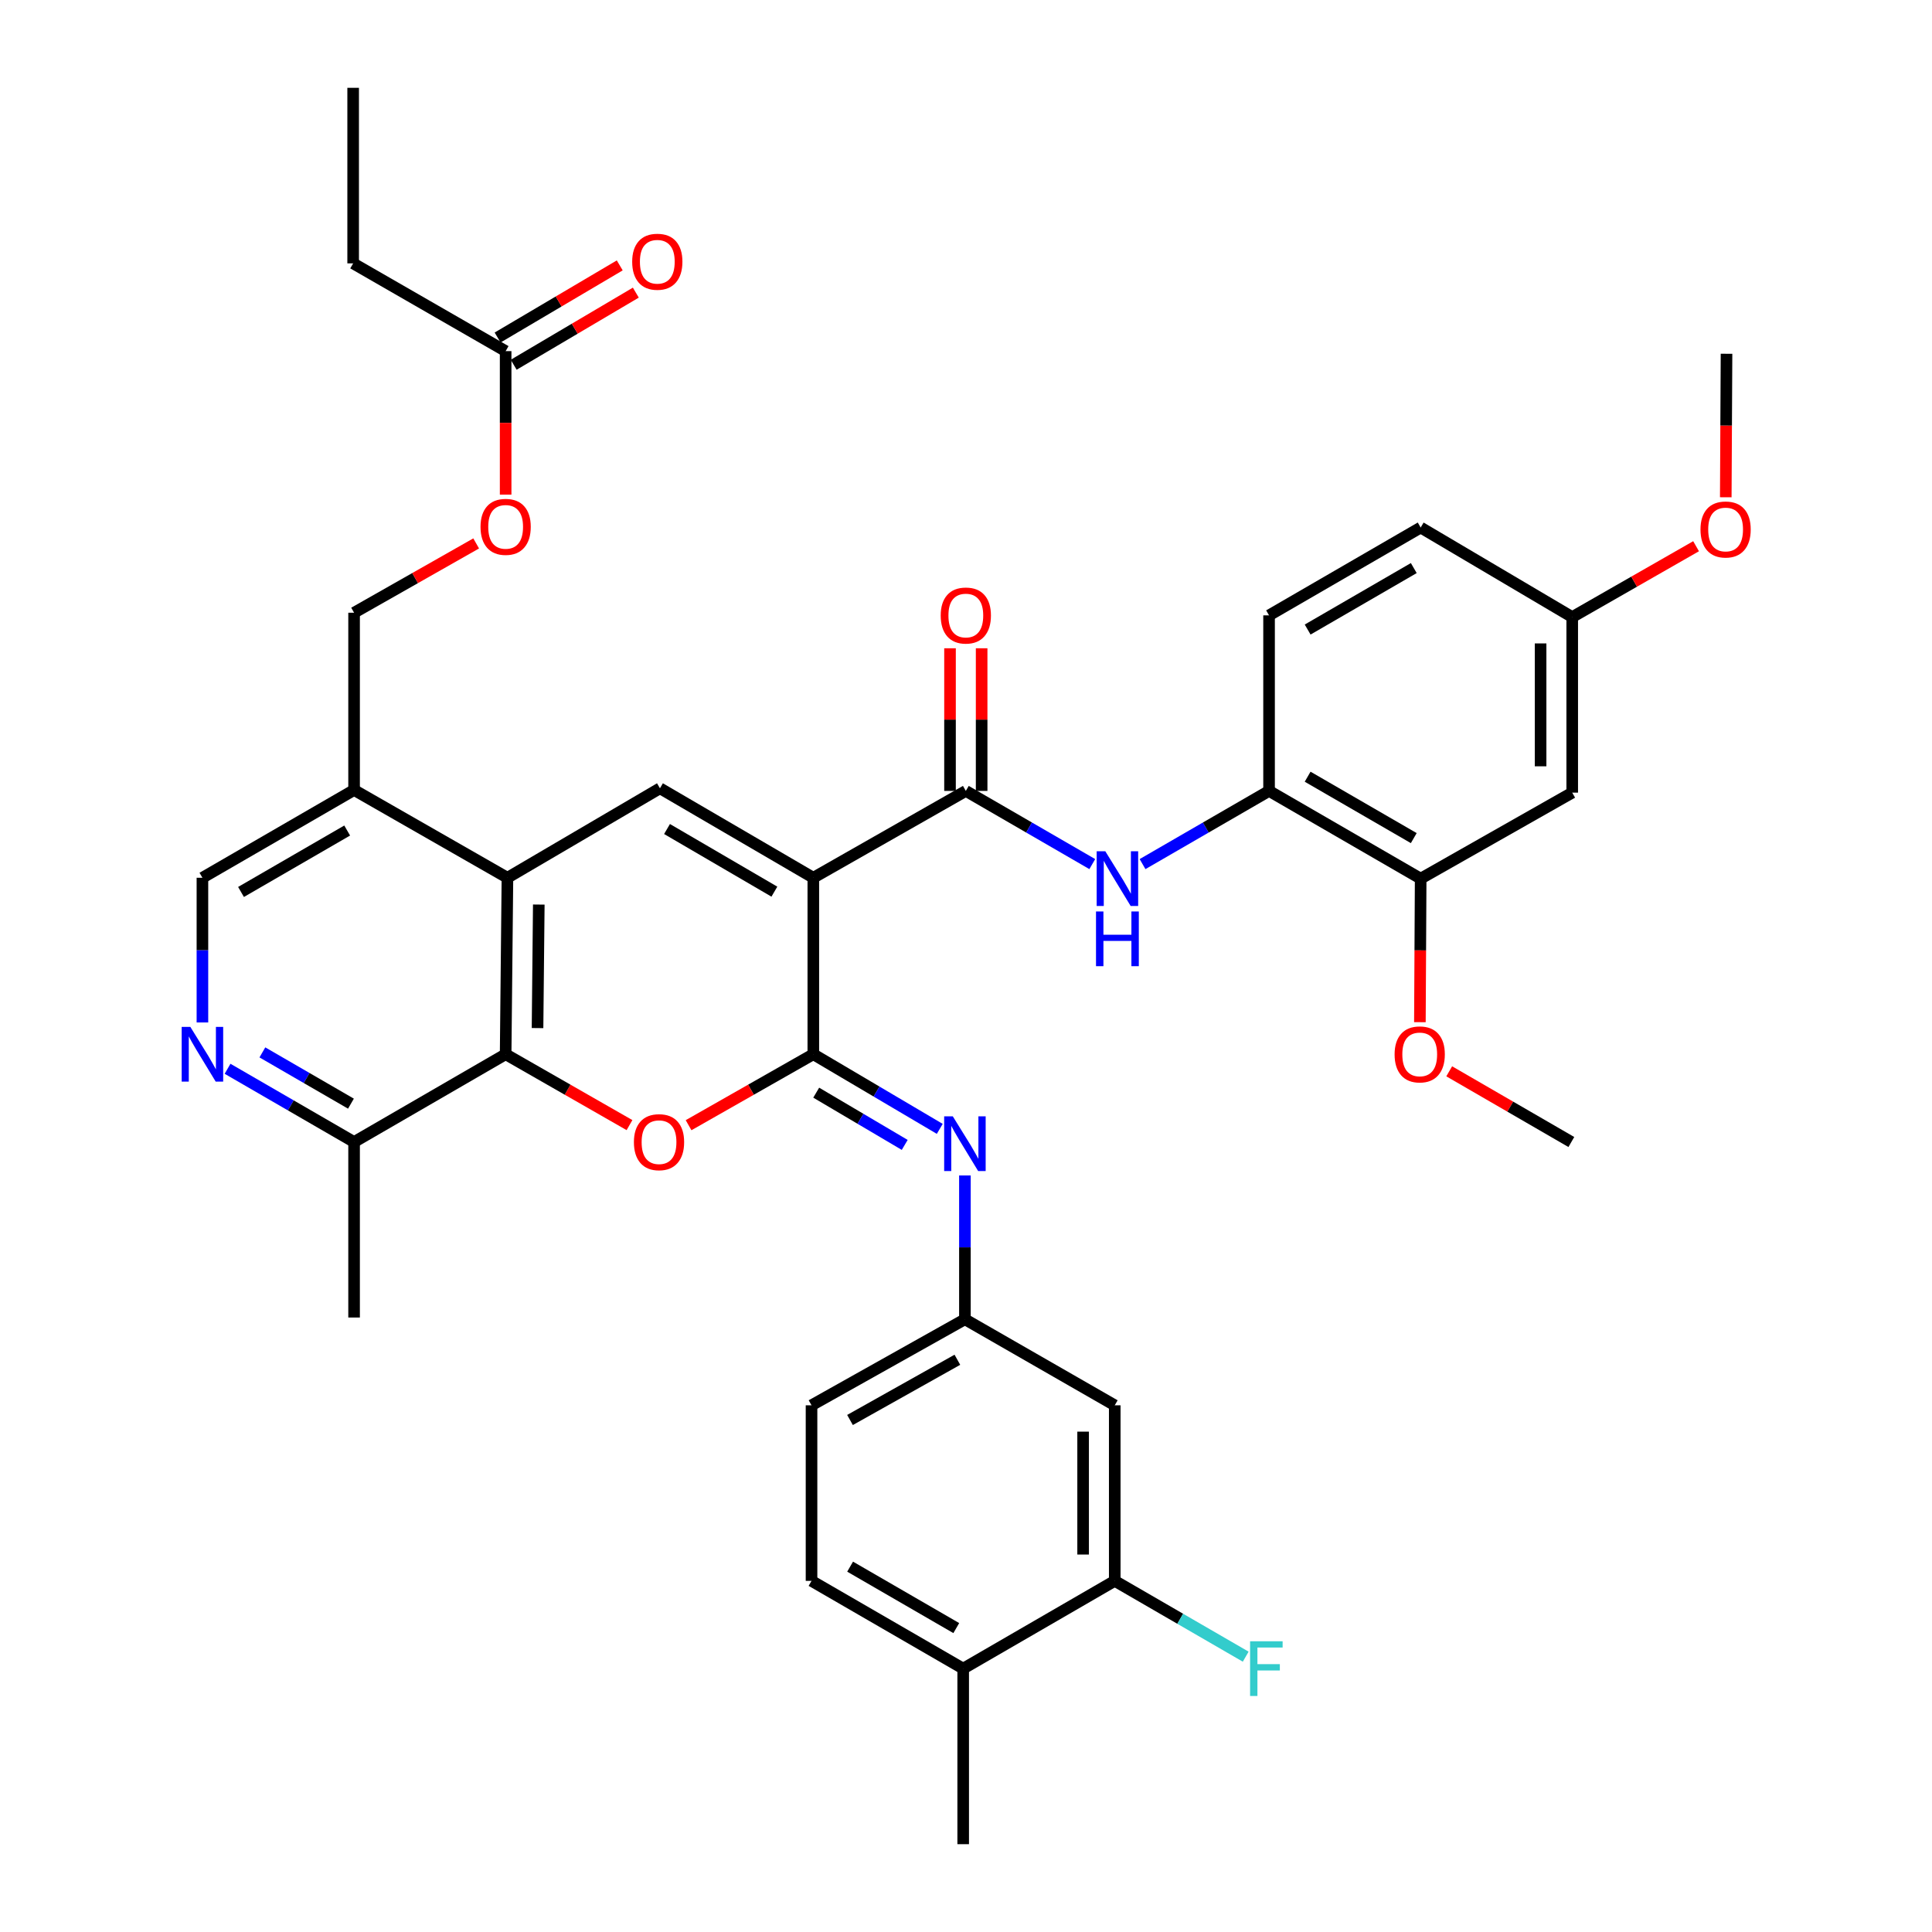 <?xml version='1.0' encoding='iso-8859-1'?>
<svg version='1.1' baseProfile='full'
              xmlns='http://www.w3.org/2000/svg'
                      xmlns:rdkit='http://www.rdkit.org/xml'
                      xmlns:xlink='http://www.w3.org/1999/xlink'
                  xml:space='preserve'
width='1000px' height='1000px' viewBox='0 0 1000 1000'>
<!-- END OF HEADER -->
<rect style='opacity:1.0;fill:#FFFFFF;stroke:none' width='1000' height='1000' x='0' y='0'> </rect>
<path class='bond-0' d='M 420.973,454.33 L 420.973,545.67' style='fill:none;fill-rule:evenodd;stroke:#000000;stroke-width:6px;stroke-linecap:butt;stroke-linejoin:miter;stroke-opacity:1' />
<path class='bond-2' d='M 420.973,454.33 L 341.592,408.014' style='fill:none;fill-rule:evenodd;stroke:#000000;stroke-width:6px;stroke-linecap:butt;stroke-linejoin:miter;stroke-opacity:1' />
<path class='bond-2' d='M 400.817,461.521 L 345.25,429.1' style='fill:none;fill-rule:evenodd;stroke:#000000;stroke-width:6px;stroke-linecap:butt;stroke-linejoin:miter;stroke-opacity:1' />
<path class='bond-3' d='M 420.973,454.33 L 499.909,409.378' style='fill:none;fill-rule:evenodd;stroke:#000000;stroke-width:6px;stroke-linecap:butt;stroke-linejoin:miter;stroke-opacity:1' />
<path class='bond-1' d='M 420.973,545.67 L 388.69,564.036' style='fill:none;fill-rule:evenodd;stroke:#000000;stroke-width:6px;stroke-linecap:butt;stroke-linejoin:miter;stroke-opacity:1' />
<path class='bond-1' d='M 388.69,564.036 L 356.407,582.401' style='fill:none;fill-rule:evenodd;stroke:#FF0000;stroke-width:6px;stroke-linecap:butt;stroke-linejoin:miter;stroke-opacity:1' />
<path class='bond-6' d='M 420.973,545.67 L 453.696,564.986' style='fill:none;fill-rule:evenodd;stroke:#000000;stroke-width:6px;stroke-linecap:butt;stroke-linejoin:miter;stroke-opacity:1' />
<path class='bond-6' d='M 453.696,564.986 L 486.419,584.302' style='fill:none;fill-rule:evenodd;stroke:#0000FF;stroke-width:6px;stroke-linecap:butt;stroke-linejoin:miter;stroke-opacity:1' />
<path class='bond-6' d='M 422.469,565.561 L 445.375,579.082' style='fill:none;fill-rule:evenodd;stroke:#000000;stroke-width:6px;stroke-linecap:butt;stroke-linejoin:miter;stroke-opacity:1' />
<path class='bond-6' d='M 445.375,579.082 L 468.281,592.603' style='fill:none;fill-rule:evenodd;stroke:#0000FF;stroke-width:6px;stroke-linecap:butt;stroke-linejoin:miter;stroke-opacity:1' />
<path class='bond-38' d='M 325.823,582.355 L 293.771,564.013' style='fill:none;fill-rule:evenodd;stroke:#FF0000;stroke-width:6px;stroke-linecap:butt;stroke-linejoin:miter;stroke-opacity:1' />
<path class='bond-38' d='M 293.771,564.013 L 261.719,545.67' style='fill:none;fill-rule:evenodd;stroke:#000000;stroke-width:6px;stroke-linecap:butt;stroke-linejoin:miter;stroke-opacity:1' />
<path class='bond-4' d='M 341.592,408.014 L 262.647,454.33' style='fill:none;fill-rule:evenodd;stroke:#000000;stroke-width:6px;stroke-linecap:butt;stroke-linejoin:miter;stroke-opacity:1' />
<path class='bond-7' d='M 499.909,409.378 L 532.638,428.318' style='fill:none;fill-rule:evenodd;stroke:#000000;stroke-width:6px;stroke-linecap:butt;stroke-linejoin:miter;stroke-opacity:1' />
<path class='bond-7' d='M 532.638,428.318 L 565.366,447.258' style='fill:none;fill-rule:evenodd;stroke:#0000FF;stroke-width:6px;stroke-linecap:butt;stroke-linejoin:miter;stroke-opacity:1' />
<path class='bond-19' d='M 508.094,409.378 L 508.094,372.46' style='fill:none;fill-rule:evenodd;stroke:#000000;stroke-width:6px;stroke-linecap:butt;stroke-linejoin:miter;stroke-opacity:1' />
<path class='bond-19' d='M 508.094,372.46 L 508.094,335.543' style='fill:none;fill-rule:evenodd;stroke:#FF0000;stroke-width:6px;stroke-linecap:butt;stroke-linejoin:miter;stroke-opacity:1' />
<path class='bond-19' d='M 491.725,409.378 L 491.725,372.46' style='fill:none;fill-rule:evenodd;stroke:#000000;stroke-width:6px;stroke-linecap:butt;stroke-linejoin:miter;stroke-opacity:1' />
<path class='bond-19' d='M 491.725,372.46 L 491.725,335.543' style='fill:none;fill-rule:evenodd;stroke:#FF0000;stroke-width:6px;stroke-linecap:butt;stroke-linejoin:miter;stroke-opacity:1' />
<path class='bond-5' d='M 262.647,454.33 L 261.719,545.67' style='fill:none;fill-rule:evenodd;stroke:#000000;stroke-width:6px;stroke-linecap:butt;stroke-linejoin:miter;stroke-opacity:1' />
<path class='bond-5' d='M 278.876,468.197 L 278.227,532.135' style='fill:none;fill-rule:evenodd;stroke:#000000;stroke-width:6px;stroke-linecap:butt;stroke-linejoin:miter;stroke-opacity:1' />
<path class='bond-9' d='M 262.647,454.33 L 183.274,408.896' style='fill:none;fill-rule:evenodd;stroke:#000000;stroke-width:6px;stroke-linecap:butt;stroke-linejoin:miter;stroke-opacity:1' />
<path class='bond-12' d='M 261.719,545.67 L 183.274,591.104' style='fill:none;fill-rule:evenodd;stroke:#000000;stroke-width:6px;stroke-linecap:butt;stroke-linejoin:miter;stroke-opacity:1' />
<path class='bond-15' d='M 499.437,608.418 L 499.437,645.635' style='fill:none;fill-rule:evenodd;stroke:#0000FF;stroke-width:6px;stroke-linecap:butt;stroke-linejoin:miter;stroke-opacity:1' />
<path class='bond-15' d='M 499.437,645.635 L 499.437,682.853' style='fill:none;fill-rule:evenodd;stroke:#000000;stroke-width:6px;stroke-linecap:butt;stroke-linejoin:miter;stroke-opacity:1' />
<path class='bond-10' d='M 591.379,447.26 L 624.121,428.319' style='fill:none;fill-rule:evenodd;stroke:#0000FF;stroke-width:6px;stroke-linecap:butt;stroke-linejoin:miter;stroke-opacity:1' />
<path class='bond-10' d='M 624.121,428.319 L 656.863,409.378' style='fill:none;fill-rule:evenodd;stroke:#000000;stroke-width:6px;stroke-linecap:butt;stroke-linejoin:miter;stroke-opacity:1' />
<path class='bond-8' d='M 104.775,529.227 L 104.775,491.778' style='fill:none;fill-rule:evenodd;stroke:#0000FF;stroke-width:6px;stroke-linecap:butt;stroke-linejoin:miter;stroke-opacity:1' />
<path class='bond-8' d='M 104.775,491.778 L 104.775,454.33' style='fill:none;fill-rule:evenodd;stroke:#000000;stroke-width:6px;stroke-linecap:butt;stroke-linejoin:miter;stroke-opacity:1' />
<path class='bond-39' d='M 117.783,553.199 L 150.529,572.151' style='fill:none;fill-rule:evenodd;stroke:#0000FF;stroke-width:6px;stroke-linecap:butt;stroke-linejoin:miter;stroke-opacity:1' />
<path class='bond-39' d='M 150.529,572.151 L 183.274,591.104' style='fill:none;fill-rule:evenodd;stroke:#000000;stroke-width:6px;stroke-linecap:butt;stroke-linejoin:miter;stroke-opacity:1' />
<path class='bond-39' d='M 135.806,544.717 L 158.728,557.984' style='fill:none;fill-rule:evenodd;stroke:#0000FF;stroke-width:6px;stroke-linecap:butt;stroke-linejoin:miter;stroke-opacity:1' />
<path class='bond-39' d='M 158.728,557.984 L 181.65,571.251' style='fill:none;fill-rule:evenodd;stroke:#000000;stroke-width:6px;stroke-linecap:butt;stroke-linejoin:miter;stroke-opacity:1' />
<path class='bond-18' d='M 183.274,408.896 L 104.775,454.33' style='fill:none;fill-rule:evenodd;stroke:#000000;stroke-width:6px;stroke-linecap:butt;stroke-linejoin:miter;stroke-opacity:1' />
<path class='bond-18' d='M 179.699,429.879 L 124.75,461.682' style='fill:none;fill-rule:evenodd;stroke:#000000;stroke-width:6px;stroke-linecap:butt;stroke-linejoin:miter;stroke-opacity:1' />
<path class='bond-21' d='M 183.274,408.896 L 183.274,317.147' style='fill:none;fill-rule:evenodd;stroke:#000000;stroke-width:6px;stroke-linecap:butt;stroke-linejoin:miter;stroke-opacity:1' />
<path class='bond-11' d='M 656.863,409.378 L 735.335,454.785' style='fill:none;fill-rule:evenodd;stroke:#000000;stroke-width:6px;stroke-linecap:butt;stroke-linejoin:miter;stroke-opacity:1' />
<path class='bond-11' d='M 676.832,402.021 L 731.762,433.805' style='fill:none;fill-rule:evenodd;stroke:#000000;stroke-width:6px;stroke-linecap:butt;stroke-linejoin:miter;stroke-opacity:1' />
<path class='bond-24' d='M 656.863,409.378 L 656.863,318.511' style='fill:none;fill-rule:evenodd;stroke:#000000;stroke-width:6px;stroke-linecap:butt;stroke-linejoin:miter;stroke-opacity:1' />
<path class='bond-16' d='M 735.335,454.785 L 813.78,410.269' style='fill:none;fill-rule:evenodd;stroke:#000000;stroke-width:6px;stroke-linecap:butt;stroke-linejoin:miter;stroke-opacity:1' />
<path class='bond-30' d='M 735.335,454.785 L 735.134,491.931' style='fill:none;fill-rule:evenodd;stroke:#000000;stroke-width:6px;stroke-linecap:butt;stroke-linejoin:miter;stroke-opacity:1' />
<path class='bond-30' d='M 735.134,491.931 L 734.933,529.078' style='fill:none;fill-rule:evenodd;stroke:#FF0000;stroke-width:6px;stroke-linecap:butt;stroke-linejoin:miter;stroke-opacity:1' />
<path class='bond-33' d='M 183.274,591.104 L 183.274,681.944' style='fill:none;fill-rule:evenodd;stroke:#000000;stroke-width:6px;stroke-linecap:butt;stroke-linejoin:miter;stroke-opacity:1' />
<path class='bond-13' d='M 576.99,818.254 L 576.99,727.386' style='fill:none;fill-rule:evenodd;stroke:#000000;stroke-width:6px;stroke-linecap:butt;stroke-linejoin:miter;stroke-opacity:1' />
<path class='bond-13' d='M 560.621,804.624 L 560.621,741.016' style='fill:none;fill-rule:evenodd;stroke:#000000;stroke-width:6px;stroke-linecap:butt;stroke-linejoin:miter;stroke-opacity:1' />
<path class='bond-27' d='M 576.99,818.254 L 610.883,837.873' style='fill:none;fill-rule:evenodd;stroke:#000000;stroke-width:6px;stroke-linecap:butt;stroke-linejoin:miter;stroke-opacity:1' />
<path class='bond-27' d='M 610.883,837.873 L 644.776,857.492' style='fill:none;fill-rule:evenodd;stroke:#33CCCC;stroke-width:6px;stroke-linecap:butt;stroke-linejoin:miter;stroke-opacity:1' />
<path class='bond-41' d='M 576.99,818.254 L 498.545,863.678' style='fill:none;fill-rule:evenodd;stroke:#000000;stroke-width:6px;stroke-linecap:butt;stroke-linejoin:miter;stroke-opacity:1' />
<path class='bond-14' d='M 576.99,727.386 L 499.437,682.853' style='fill:none;fill-rule:evenodd;stroke:#000000;stroke-width:6px;stroke-linecap:butt;stroke-linejoin:miter;stroke-opacity:1' />
<path class='bond-28' d='M 499.437,682.853 L 420.046,727.386' style='fill:none;fill-rule:evenodd;stroke:#000000;stroke-width:6px;stroke-linecap:butt;stroke-linejoin:miter;stroke-opacity:1' />
<path class='bond-28' d='M 495.536,703.81 L 439.963,734.983' style='fill:none;fill-rule:evenodd;stroke:#000000;stroke-width:6px;stroke-linecap:butt;stroke-linejoin:miter;stroke-opacity:1' />
<path class='bond-40' d='M 813.78,410.269 L 813.78,319.402' style='fill:none;fill-rule:evenodd;stroke:#000000;stroke-width:6px;stroke-linecap:butt;stroke-linejoin:miter;stroke-opacity:1' />
<path class='bond-40' d='M 797.411,396.639 L 797.411,333.032' style='fill:none;fill-rule:evenodd;stroke:#000000;stroke-width:6px;stroke-linecap:butt;stroke-linejoin:miter;stroke-opacity:1' />
<path class='bond-17' d='M 261.719,181.746 L 261.719,218.884' style='fill:none;fill-rule:evenodd;stroke:#000000;stroke-width:6px;stroke-linecap:butt;stroke-linejoin:miter;stroke-opacity:1' />
<path class='bond-17' d='M 261.719,218.884 L 261.719,256.022' style='fill:none;fill-rule:evenodd;stroke:#FF0000;stroke-width:6px;stroke-linecap:butt;stroke-linejoin:miter;stroke-opacity:1' />
<path class='bond-23' d='M 265.881,188.794 L 297.491,170.129' style='fill:none;fill-rule:evenodd;stroke:#000000;stroke-width:6px;stroke-linecap:butt;stroke-linejoin:miter;stroke-opacity:1' />
<path class='bond-23' d='M 297.491,170.129 L 329.101,151.464' style='fill:none;fill-rule:evenodd;stroke:#FF0000;stroke-width:6px;stroke-linecap:butt;stroke-linejoin:miter;stroke-opacity:1' />
<path class='bond-23' d='M 257.558,174.699 L 289.168,156.034' style='fill:none;fill-rule:evenodd;stroke:#000000;stroke-width:6px;stroke-linecap:butt;stroke-linejoin:miter;stroke-opacity:1' />
<path class='bond-23' d='M 289.168,156.034 L 320.778,137.368' style='fill:none;fill-rule:evenodd;stroke:#FF0000;stroke-width:6px;stroke-linecap:butt;stroke-linejoin:miter;stroke-opacity:1' />
<path class='bond-32' d='M 261.719,181.746 L 182.792,136.322' style='fill:none;fill-rule:evenodd;stroke:#000000;stroke-width:6px;stroke-linecap:butt;stroke-linejoin:miter;stroke-opacity:1' />
<path class='bond-20' d='M 498.545,863.678 L 420.046,818.254' style='fill:none;fill-rule:evenodd;stroke:#000000;stroke-width:6px;stroke-linecap:butt;stroke-linejoin:miter;stroke-opacity:1' />
<path class='bond-20' d='M 494.969,842.696 L 440.019,810.899' style='fill:none;fill-rule:evenodd;stroke:#000000;stroke-width:6px;stroke-linecap:butt;stroke-linejoin:miter;stroke-opacity:1' />
<path class='bond-34' d='M 498.545,863.678 L 498.545,954.545' style='fill:none;fill-rule:evenodd;stroke:#000000;stroke-width:6px;stroke-linecap:butt;stroke-linejoin:miter;stroke-opacity:1' />
<path class='bond-22' d='M 183.274,317.147 L 214.869,299.21' style='fill:none;fill-rule:evenodd;stroke:#000000;stroke-width:6px;stroke-linecap:butt;stroke-linejoin:miter;stroke-opacity:1' />
<path class='bond-22' d='M 214.869,299.21 L 246.464,281.274' style='fill:none;fill-rule:evenodd;stroke:#FF0000;stroke-width:6px;stroke-linecap:butt;stroke-linejoin:miter;stroke-opacity:1' />
<path class='bond-29' d='M 656.863,318.511 L 735.335,273.05' style='fill:none;fill-rule:evenodd;stroke:#000000;stroke-width:6px;stroke-linecap:butt;stroke-linejoin:miter;stroke-opacity:1' />
<path class='bond-29' d='M 676.839,325.856 L 731.77,294.033' style='fill:none;fill-rule:evenodd;stroke:#000000;stroke-width:6px;stroke-linecap:butt;stroke-linejoin:miter;stroke-opacity:1' />
<path class='bond-25' d='M 420.046,818.254 L 420.046,727.386' style='fill:none;fill-rule:evenodd;stroke:#000000;stroke-width:6px;stroke-linecap:butt;stroke-linejoin:miter;stroke-opacity:1' />
<path class='bond-26' d='M 813.78,319.402 L 735.335,273.05' style='fill:none;fill-rule:evenodd;stroke:#000000;stroke-width:6px;stroke-linecap:butt;stroke-linejoin:miter;stroke-opacity:1' />
<path class='bond-31' d='M 813.78,319.402 L 845.832,301.063' style='fill:none;fill-rule:evenodd;stroke:#000000;stroke-width:6px;stroke-linecap:butt;stroke-linejoin:miter;stroke-opacity:1' />
<path class='bond-31' d='M 845.832,301.063 L 877.884,282.724' style='fill:none;fill-rule:evenodd;stroke:#FF0000;stroke-width:6px;stroke-linecap:butt;stroke-linejoin:miter;stroke-opacity:1' />
<path class='bond-35' d='M 750.111,554.508 L 781.718,572.806' style='fill:none;fill-rule:evenodd;stroke:#FF0000;stroke-width:6px;stroke-linecap:butt;stroke-linejoin:miter;stroke-opacity:1' />
<path class='bond-35' d='M 781.718,572.806 L 813.325,591.104' style='fill:none;fill-rule:evenodd;stroke:#000000;stroke-width:6px;stroke-linecap:butt;stroke-linejoin:miter;stroke-opacity:1' />
<path class='bond-36' d='M 893.257,257.386 L 893.45,220.248' style='fill:none;fill-rule:evenodd;stroke:#FF0000;stroke-width:6px;stroke-linecap:butt;stroke-linejoin:miter;stroke-opacity:1' />
<path class='bond-36' d='M 893.45,220.248 L 893.643,183.11' style='fill:none;fill-rule:evenodd;stroke:#000000;stroke-width:6px;stroke-linecap:butt;stroke-linejoin:miter;stroke-opacity:1' />
<path class='bond-37' d='M 182.792,136.322 L 182.792,45.455' style='fill:none;fill-rule:evenodd;stroke:#000000;stroke-width:6px;stroke-linecap:butt;stroke-linejoin:miter;stroke-opacity:1' />
<path  class='atom-2' d='M 328.11 591.184
Q 328.11 584.384, 331.47 580.584
Q 334.83 576.784, 341.11 576.784
Q 347.39 576.784, 350.75 580.584
Q 354.11 584.384, 354.11 591.184
Q 354.11 598.064, 350.71 601.984
Q 347.31 605.864, 341.11 605.864
Q 334.87 605.864, 331.47 601.984
Q 328.11 598.104, 328.11 591.184
M 341.11 602.664
Q 345.43 602.664, 347.75 599.784
Q 350.11 596.864, 350.11 591.184
Q 350.11 585.624, 347.75 582.824
Q 345.43 579.984, 341.11 579.984
Q 336.79 579.984, 334.43 582.784
Q 332.11 585.584, 332.11 591.184
Q 332.11 596.904, 334.43 599.784
Q 336.79 602.664, 341.11 602.664
' fill='#FF0000'/>
<path  class='atom-7' d='M 493.177 577.826
L 502.457 592.826
Q 503.377 594.306, 504.857 596.986
Q 506.337 599.666, 506.417 599.826
L 506.417 577.826
L 510.177 577.826
L 510.177 606.146
L 506.297 606.146
L 496.337 589.746
Q 495.177 587.826, 493.937 585.626
Q 492.737 583.426, 492.377 582.746
L 492.377 606.146
L 488.697 606.146
L 488.697 577.826
L 493.177 577.826
' fill='#0000FF'/>
<path  class='atom-8' d='M 572.112 440.625
L 581.392 455.625
Q 582.312 457.105, 583.792 459.785
Q 585.272 462.465, 585.352 462.625
L 585.352 440.625
L 589.112 440.625
L 589.112 468.945
L 585.232 468.945
L 575.272 452.545
Q 574.112 450.625, 572.872 448.425
Q 571.672 446.225, 571.312 445.545
L 571.312 468.945
L 567.632 468.945
L 567.632 440.625
L 572.112 440.625
' fill='#0000FF'/>
<path  class='atom-8' d='M 567.292 471.777
L 571.132 471.777
L 571.132 483.817
L 585.612 483.817
L 585.612 471.777
L 589.452 471.777
L 589.452 500.097
L 585.612 500.097
L 585.612 487.017
L 571.132 487.017
L 571.132 500.097
L 567.292 500.097
L 567.292 471.777
' fill='#0000FF'/>
<path  class='atom-9' d='M 98.515 531.51
L 107.795 546.51
Q 108.715 547.99, 110.195 550.67
Q 111.675 553.35, 111.755 553.51
L 111.755 531.51
L 115.515 531.51
L 115.515 559.83
L 111.635 559.83
L 101.675 543.43
Q 100.515 541.51, 99.275 539.31
Q 98.075 537.11, 97.715 536.43
L 97.715 559.83
L 94.035 559.83
L 94.035 531.51
L 98.515 531.51
' fill='#0000FF'/>
<path  class='atom-20' d='M 486.909 318.591
Q 486.909 311.791, 490.269 307.991
Q 493.629 304.191, 499.909 304.191
Q 506.189 304.191, 509.549 307.991
Q 512.909 311.791, 512.909 318.591
Q 512.909 325.471, 509.509 329.391
Q 506.109 333.271, 499.909 333.271
Q 493.669 333.271, 490.269 329.391
Q 486.909 325.511, 486.909 318.591
M 499.909 330.071
Q 504.229 330.071, 506.549 327.191
Q 508.909 324.271, 508.909 318.591
Q 508.909 313.031, 506.549 310.231
Q 504.229 307.391, 499.909 307.391
Q 495.589 307.391, 493.229 310.191
Q 490.909 312.991, 490.909 318.591
Q 490.909 324.311, 493.229 327.191
Q 495.589 330.071, 499.909 330.071
' fill='#FF0000'/>
<path  class='atom-23' d='M 248.719 272.694
Q 248.719 265.894, 252.079 262.094
Q 255.439 258.294, 261.719 258.294
Q 267.999 258.294, 271.359 262.094
Q 274.719 265.894, 274.719 272.694
Q 274.719 279.574, 271.319 283.494
Q 267.919 287.374, 261.719 287.374
Q 255.479 287.374, 252.079 283.494
Q 248.719 279.614, 248.719 272.694
M 261.719 284.174
Q 266.039 284.174, 268.359 281.294
Q 270.719 278.374, 270.719 272.694
Q 270.719 267.134, 268.359 264.334
Q 266.039 261.494, 261.719 261.494
Q 257.399 261.494, 255.039 264.294
Q 252.719 267.094, 252.719 272.694
Q 252.719 278.414, 255.039 281.294
Q 257.399 284.174, 261.719 284.174
' fill='#FF0000'/>
<path  class='atom-24' d='M 327.219 135.474
Q 327.219 128.674, 330.579 124.874
Q 333.939 121.074, 340.219 121.074
Q 346.499 121.074, 349.859 124.874
Q 353.219 128.674, 353.219 135.474
Q 353.219 142.354, 349.819 146.274
Q 346.419 150.154, 340.219 150.154
Q 333.979 150.154, 330.579 146.274
Q 327.219 142.394, 327.219 135.474
M 340.219 146.954
Q 344.539 146.954, 346.859 144.074
Q 349.219 141.154, 349.219 135.474
Q 349.219 129.914, 346.859 127.114
Q 344.539 124.274, 340.219 124.274
Q 335.899 124.274, 333.539 127.074
Q 331.219 129.874, 331.219 135.474
Q 331.219 141.194, 333.539 144.074
Q 335.899 146.954, 340.219 146.954
' fill='#FF0000'/>
<path  class='atom-28' d='M 647.042 849.518
L 663.882 849.518
L 663.882 852.758
L 650.842 852.758
L 650.842 861.358
L 662.442 861.358
L 662.442 864.638
L 650.842 864.638
L 650.842 877.838
L 647.042 877.838
L 647.042 849.518
' fill='#33CCCC'/>
<path  class='atom-31' d='M 721.844 545.75
Q 721.844 538.95, 725.204 535.15
Q 728.564 531.35, 734.844 531.35
Q 741.124 531.35, 744.484 535.15
Q 747.844 538.95, 747.844 545.75
Q 747.844 552.63, 744.444 556.55
Q 741.044 560.43, 734.844 560.43
Q 728.604 560.43, 725.204 556.55
Q 721.844 552.67, 721.844 545.75
M 734.844 557.23
Q 739.164 557.23, 741.484 554.35
Q 743.844 551.43, 743.844 545.75
Q 743.844 540.19, 741.484 537.39
Q 739.164 534.55, 734.844 534.55
Q 730.524 534.55, 728.164 537.35
Q 725.844 540.15, 725.844 545.75
Q 725.844 551.47, 728.164 554.35
Q 730.524 557.23, 734.844 557.23
' fill='#FF0000'/>
<path  class='atom-32' d='M 880.17 274.058
Q 880.17 267.258, 883.53 263.458
Q 886.89 259.658, 893.17 259.658
Q 899.45 259.658, 902.81 263.458
Q 906.17 267.258, 906.17 274.058
Q 906.17 280.938, 902.77 284.858
Q 899.37 288.738, 893.17 288.738
Q 886.93 288.738, 883.53 284.858
Q 880.17 280.978, 880.17 274.058
M 893.17 285.538
Q 897.49 285.538, 899.81 282.658
Q 902.17 279.738, 902.17 274.058
Q 902.17 268.498, 899.81 265.698
Q 897.49 262.858, 893.17 262.858
Q 888.85 262.858, 886.49 265.658
Q 884.17 268.458, 884.17 274.058
Q 884.17 279.778, 886.49 282.658
Q 888.85 285.538, 893.17 285.538
' fill='#FF0000'/>
</svg>
